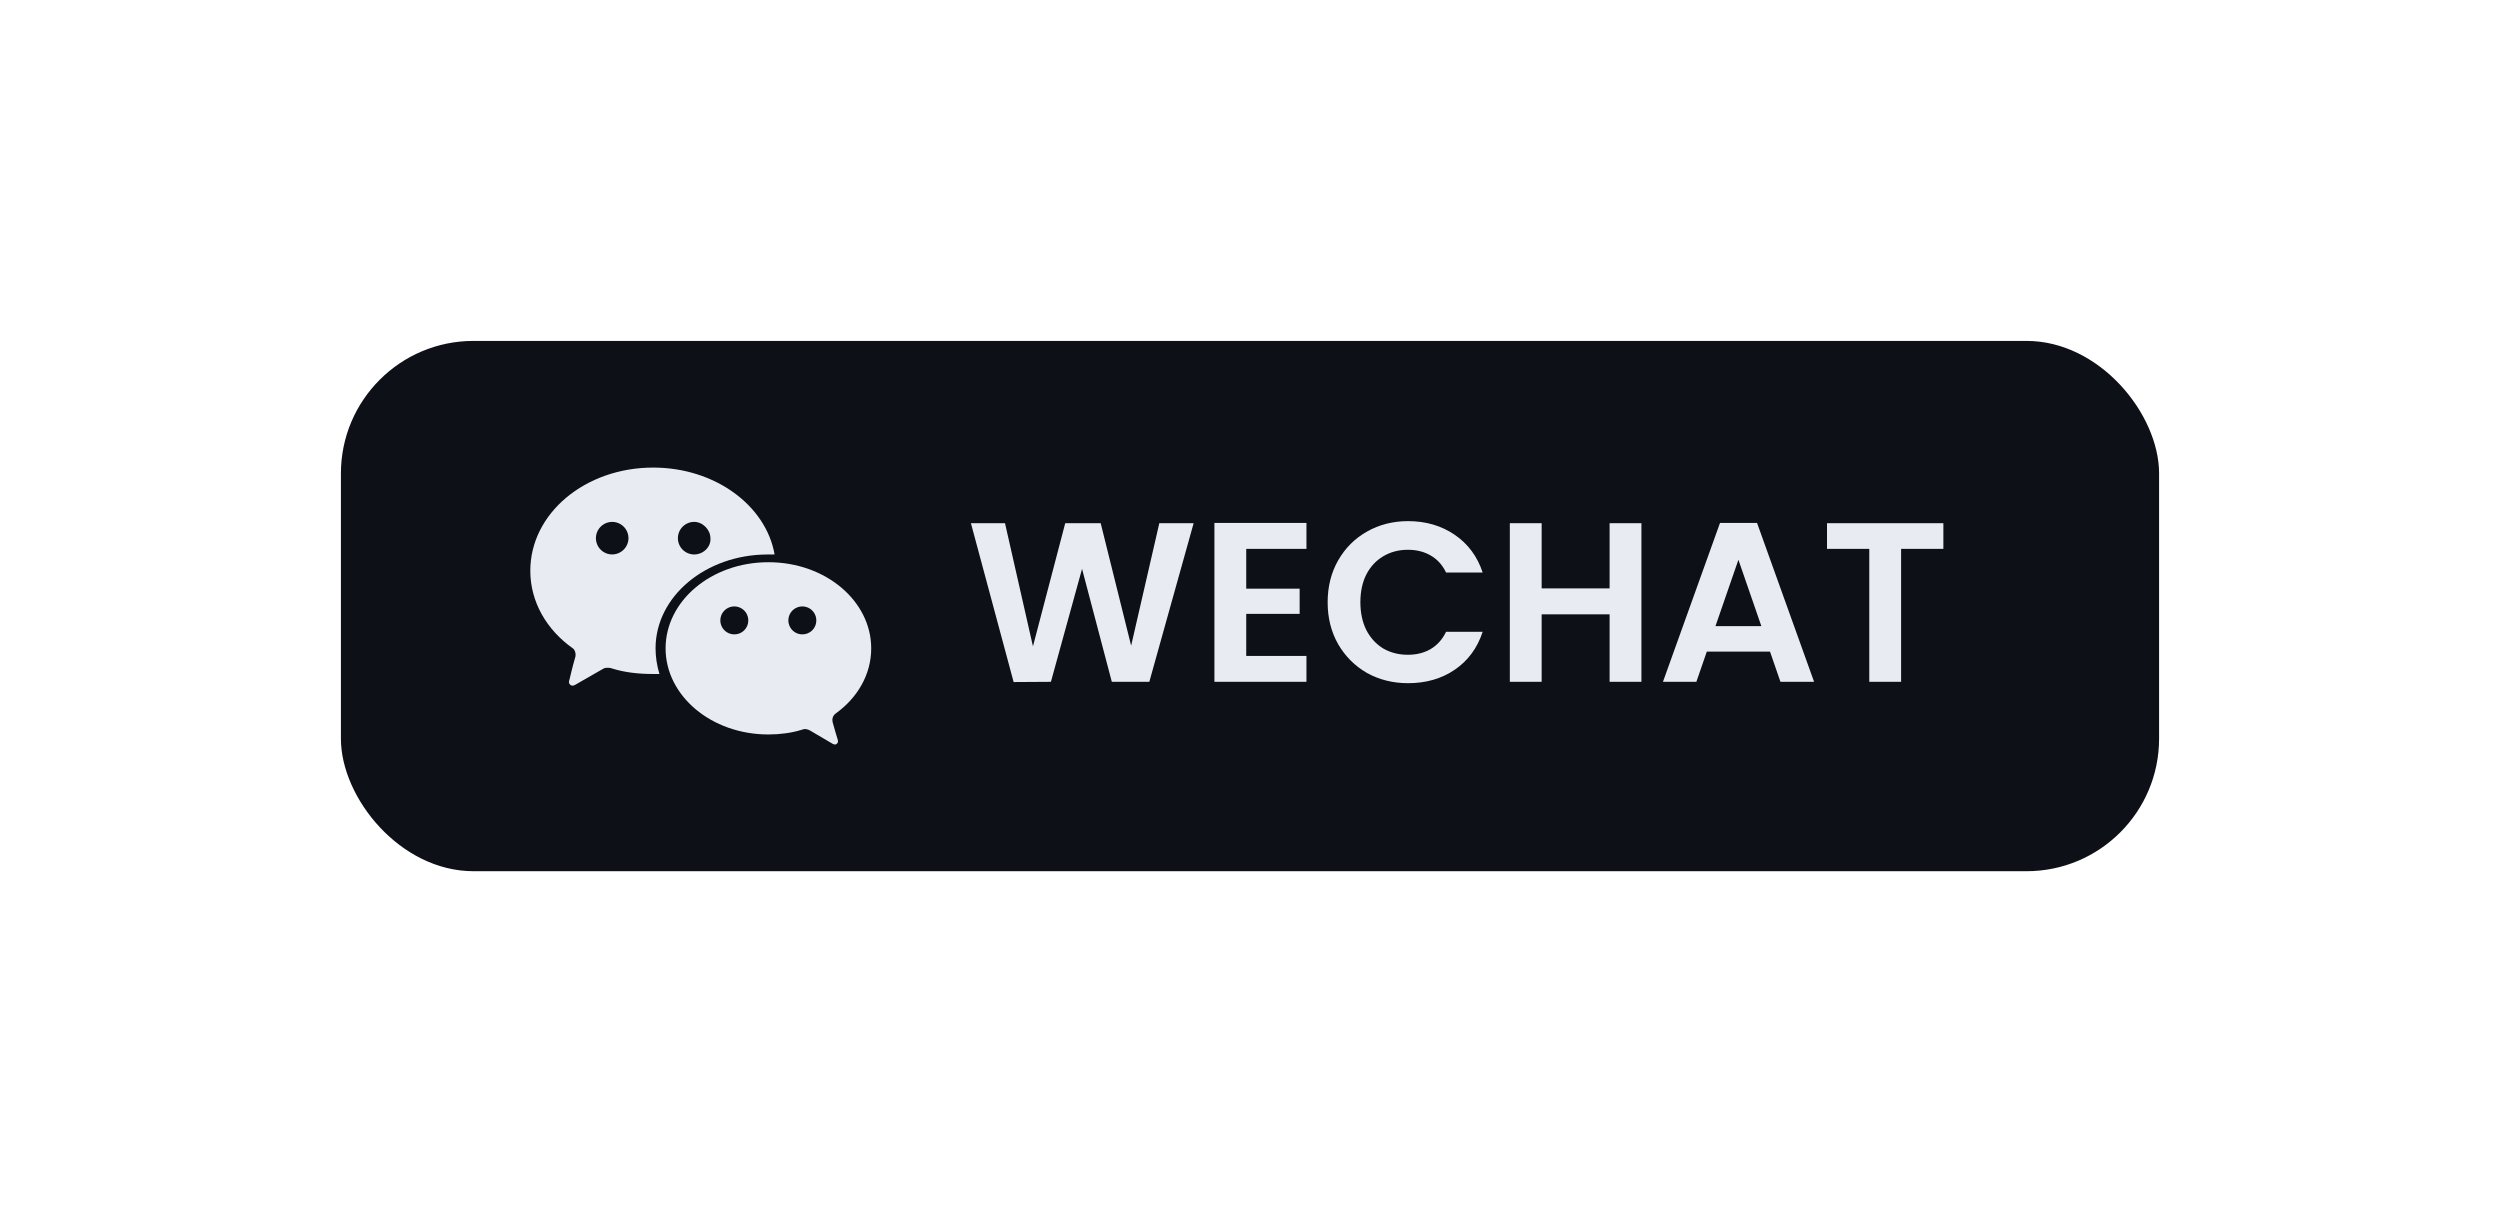 <svg width="132" height="64" viewBox="0 0 132 64" fill="none" xmlns="http://www.w3.org/2000/svg">
<g filter="url(#filter0_dd_10_23)">
<rect x="18" y="18" width="96" height="28" rx="7" fill="#0D1117"/>
<path d="M63.024 27.624L60.684 36H58.704L57.132 30.036L55.488 36L53.52 36.012L51.264 27.624H53.064L54.54 34.128L56.244 27.624H58.116L59.724 34.092L61.212 27.624H63.024ZM65.801 28.98V31.08H68.621V32.412H65.801V34.632H68.981V36H64.121V27.612H68.981V28.98H65.801ZM70.1 31.8C70.1 30.976 70.284 30.24 70.652 29.592C71.028 28.936 71.536 28.428 72.176 28.068C72.824 27.7 73.548 27.516 74.348 27.516C75.284 27.516 76.104 27.756 76.808 28.236C77.512 28.716 78.004 29.38 78.284 30.228H76.352C76.16 29.828 75.888 29.528 75.536 29.328C75.192 29.128 74.792 29.028 74.336 29.028C73.848 29.028 73.412 29.144 73.028 29.376C72.652 29.6 72.356 29.92 72.14 30.336C71.932 30.752 71.828 31.24 71.828 31.8C71.828 32.352 71.932 32.84 72.14 33.264C72.356 33.68 72.652 34.004 73.028 34.236C73.412 34.46 73.848 34.572 74.336 34.572C74.792 34.572 75.192 34.472 75.536 34.272C75.888 34.064 76.16 33.76 76.352 33.36H78.284C78.004 34.216 77.512 34.884 76.808 35.364C76.112 35.836 75.292 36.072 74.348 36.072C73.548 36.072 72.824 35.892 72.176 35.532C71.536 35.164 71.028 34.656 70.652 34.008C70.284 33.36 70.1 32.624 70.1 31.8ZM86.667 27.624V36H84.987V32.436H81.399V36H79.719V27.624H81.399V31.068H84.987V27.624H86.667ZM93.456 34.404H90.12L89.568 36H87.804L90.816 27.612H92.772L95.784 36H94.008L93.456 34.404ZM93 33.06L91.788 29.556L90.576 33.06H93ZM102.61 27.624V28.98H100.378V36H98.698V28.98H96.466V27.624H102.61Z" fill="#E8ECF2"/>
<g clip-path="url(#clip0_10_23)">
<path d="M42.367 33.495C42.221 33.496 42.078 33.453 41.956 33.373C41.834 33.292 41.739 33.177 41.683 33.042C41.626 32.907 41.611 32.758 41.639 32.615C41.667 32.472 41.737 32.34 41.84 32.236C41.944 32.133 42.075 32.062 42.218 32.033C42.362 32.004 42.51 32.019 42.645 32.075C42.781 32.13 42.896 32.225 42.977 32.346C43.059 32.468 43.102 32.611 43.102 32.757C43.103 32.854 43.084 32.95 43.048 33.039C43.011 33.129 42.957 33.211 42.889 33.279C42.82 33.348 42.739 33.402 42.65 33.439C42.56 33.477 42.464 33.495 42.367 33.495ZM38.775 33.495C38.629 33.496 38.486 33.453 38.364 33.373C38.242 33.292 38.147 33.177 38.091 33.042C38.034 32.907 38.019 32.758 38.047 32.615C38.075 32.472 38.145 32.34 38.249 32.236C38.352 32.133 38.483 32.062 38.627 32.033C38.77 32.004 38.919 32.019 39.054 32.075C39.189 32.13 39.304 32.225 39.386 32.346C39.467 32.468 39.51 32.611 39.51 32.757C39.511 32.854 39.492 32.95 39.456 33.039C39.419 33.129 39.365 33.211 39.297 33.279C39.228 33.348 39.147 33.402 39.058 33.44C38.968 33.477 38.872 33.495 38.775 33.495ZM44.122 37.674C45.265 36.854 46 35.626 46 34.233C46 31.734 43.592 29.685 40.572 29.685C37.551 29.685 35.143 31.734 35.143 34.233C35.143 36.732 37.551 38.78 40.572 38.78C41.184 38.78 41.796 38.698 42.327 38.534C42.414 38.504 42.449 38.493 42.49 38.493C42.59 38.495 42.689 38.523 42.776 38.575L43.961 39.271C43.999 39.291 44.041 39.305 44.083 39.312C44.126 39.31 44.166 39.291 44.196 39.261C44.226 39.231 44.244 39.191 44.247 39.149C44.244 39.102 44.235 39.057 44.22 39.013C44.205 38.962 44.044 38.45 43.961 38.125C43.953 38.084 43.95 38.044 43.949 38.003C43.95 37.938 43.966 37.874 43.997 37.816C44.027 37.759 44.071 37.71 44.125 37.674" fill="#E8ECF2"/>
<path d="M36.653 29.276C36.425 29.276 36.206 29.185 36.045 29.024C35.883 28.862 35.793 28.644 35.793 28.416C35.793 28.187 35.883 27.968 36.045 27.807C36.206 27.646 36.425 27.555 36.653 27.555C37.102 27.555 37.51 27.965 37.51 28.416C37.551 28.866 37.143 29.276 36.653 29.276ZM32.327 29.276C32.157 29.276 31.99 29.227 31.848 29.132C31.706 29.038 31.595 28.904 31.53 28.747C31.464 28.59 31.447 28.417 31.479 28.25C31.512 28.083 31.594 27.93 31.714 27.809C31.834 27.688 31.987 27.606 32.154 27.572C32.321 27.538 32.494 27.555 32.651 27.62C32.808 27.685 32.943 27.795 33.038 27.936C33.133 28.078 33.184 28.244 33.184 28.414C33.183 28.641 33.092 28.859 32.932 29.02C32.772 29.181 32.554 29.273 32.327 29.274M34.49 24.688C30.898 24.688 28 27.105 28 30.137C28 31.775 28.857 33.25 30.245 34.233C30.367 34.315 30.391 34.496 30.391 34.566C30.394 34.62 30.386 34.674 30.367 34.724C30.245 35.134 30.088 35.797 30.082 35.832C30.075 35.867 30.041 35.955 30.041 35.996C30.039 36.023 30.043 36.05 30.053 36.076C30.062 36.102 30.077 36.125 30.097 36.144C30.116 36.164 30.139 36.179 30.165 36.188C30.19 36.198 30.217 36.202 30.245 36.201C30.288 36.198 30.331 36.184 30.367 36.16L31.797 35.34C31.92 35.258 32.001 35.258 32.123 35.258C32.194 35.259 32.263 35.273 32.328 35.299C32.981 35.504 33.715 35.586 34.45 35.586H34.818C34.684 35.147 34.615 34.692 34.613 34.234C34.613 31.489 37.267 29.277 40.532 29.277H40.899C40.449 26.695 37.755 24.688 34.49 24.688Z" fill="#E8ECF2"/>
</g>
</g>
<defs>
<filter id="filter0_dd_10_23" x="0" y="0" width="132" height="64" filterUnits="userSpaceOnUse" color-interpolation-filters="sRGB">
<feFlood flood-opacity="0" result="BackgroundImageFix"/>
<feColorMatrix in="SourceAlpha" type="matrix" values="0 0 0 0 0 0 0 0 0 0 0 0 0 0 0 0 0 0 127 0" result="hardAlpha"/>
<feOffset dx="6" dy="6"/>
<feGaussianBlur stdDeviation="6"/>
<feComposite in2="hardAlpha" operator="out"/>
<feColorMatrix type="matrix" values="0 0 0 0 0.024 0 0 0 0 0.031 0 0 0 0 0.043 0 0 0 0.5 0"/>
<feBlend mode="normal" in2="BackgroundImageFix" result="effect1_dropShadow_10_23"/>
<feColorMatrix in="SourceAlpha" type="matrix" values="0 0 0 0 0 0 0 0 0 0 0 0 0 0 0 0 0 0 127 0" result="hardAlpha"/>
<feOffset dx="-6" dy="-6"/>
<feGaussianBlur stdDeviation="6"/>
<feComposite in2="hardAlpha" operator="out"/>
<feColorMatrix type="matrix" values="0 0 0 0 0.078 0 0 0 0 0.102 0 0 0 0 0.137 0 0 0 0.5 0"/>
<feBlend mode="normal" in2="effect1_dropShadow_10_23" result="effect2_dropShadow_10_23"/>
<feBlend mode="normal" in="SourceGraphic" in2="effect2_dropShadow_10_23" result="shape"/>
</filter>
<clipPath id="clip0_10_23">
<rect width="18" height="18" fill="white" transform="translate(28 23)"/>
</clipPath>
</defs>
</svg>
